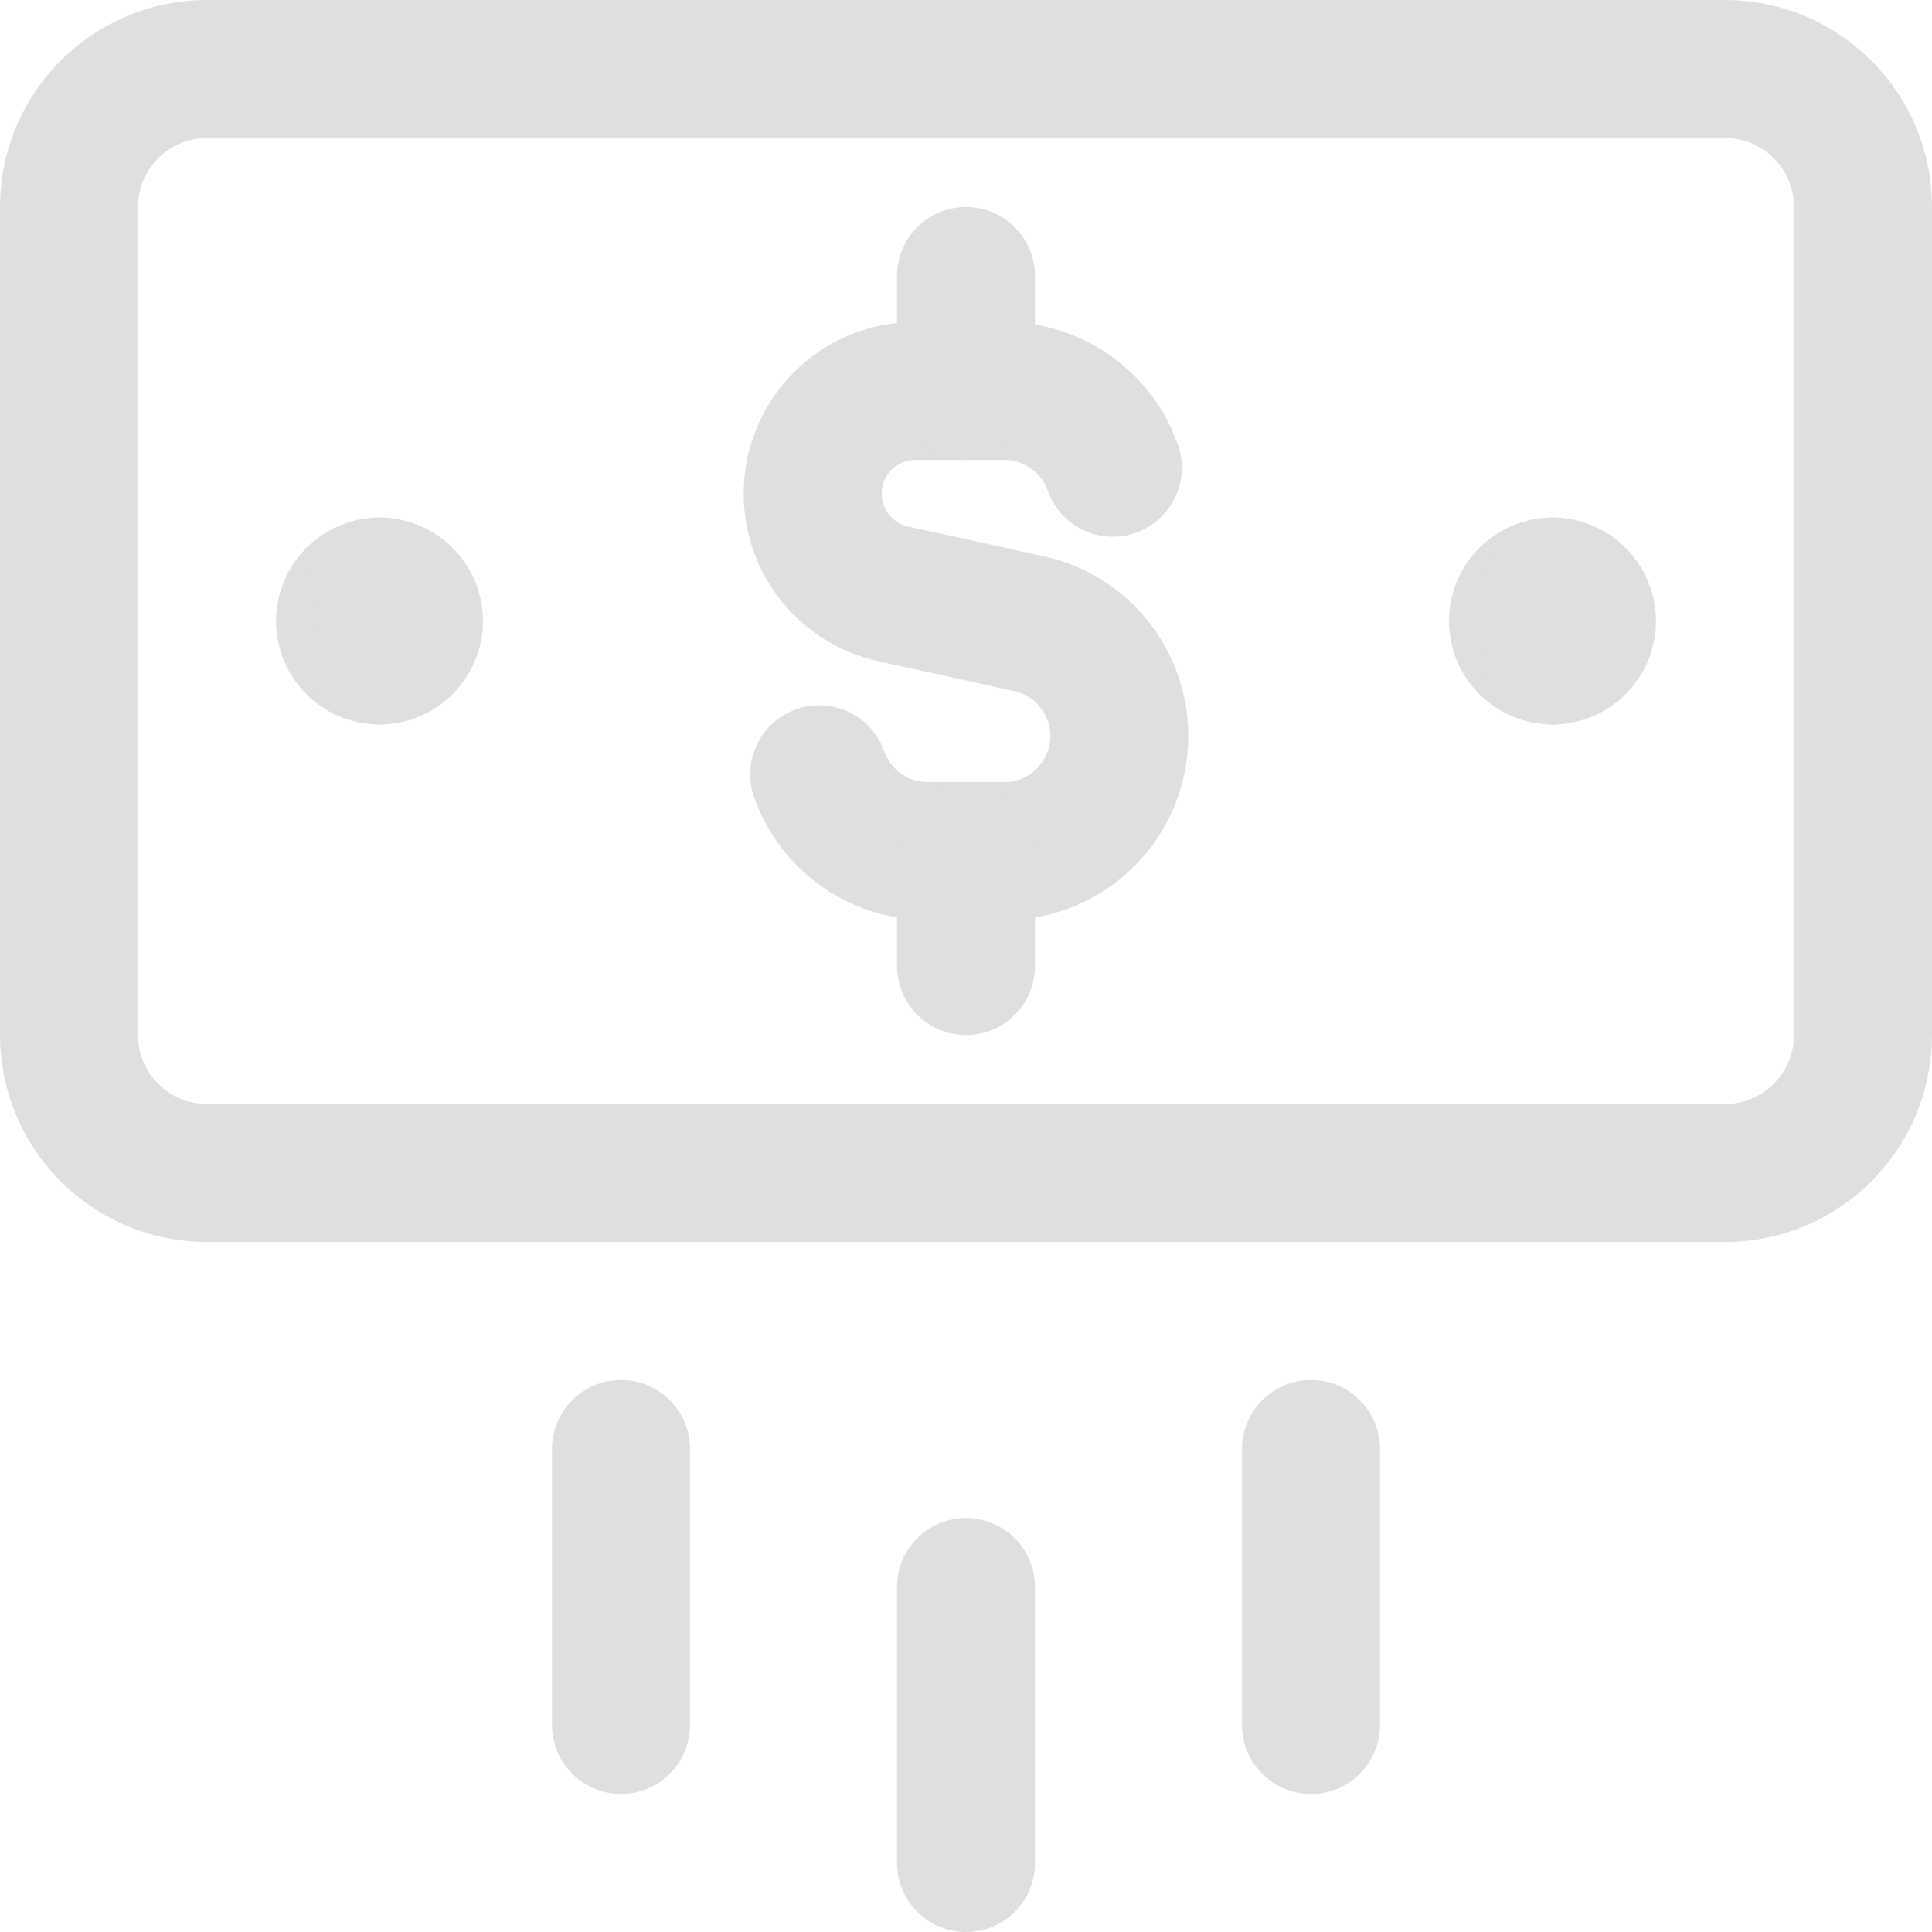 <?xml version="1.0" encoding="UTF-8" standalone="no"?>
<svg xmlns="http://www.w3.org/2000/svg" fill="none" viewBox="0 0 14 14" height="14" width="14" data-data-id="Payment-10--Streamline-Core.svg"><desc>Payment 10 Streamline Icon: https://streamlinehq.com</desc><g id="payment-10--deposit-payment-finance-atm-transfer-dollar"><path id="Vector 2494" stroke="#dfdfe1" stroke-linecap="round" stroke-linejoin="round" d="M7 11.5v2" stroke-width="1"></path><path id="Vector 2495" stroke="#dfdfe1" stroke-linecap="round" stroke-linejoin="round" d="M9.5 10.5v2" stroke-width="1"></path><path id="Vector 2496" stroke="#dfdfe1" stroke-linecap="round" stroke-linejoin="round" d="M4.5 10.5v2" stroke-width="1"></path><g id="Group 4527"><path id="Ellipse 1090" stroke="#dfdfe1" stroke-linecap="round" stroke-linejoin="round" d="M2.75 4.75c-0.138 0 -0.25 -0.112 -0.25 -0.25s0.112 -0.25 0.25 -0.25" stroke-width="1"></path><path id="Ellipse 1091" stroke="#dfdfe1" stroke-linecap="round" stroke-linejoin="round" d="M2.75 4.75c0.138 0 0.25 -0.112 0.25 -0.25s-0.112 -0.25 -0.25 -0.25" stroke-width="1"></path></g><g id="Group 4528"><path id="Ellipse 1090_2" stroke="#dfdfe1" stroke-linecap="round" stroke-linejoin="round" d="M11.25 4.75c-0.138 0 -0.25 -0.112 -0.25 -0.25s0.112 -0.25 0.25 -0.25" stroke-width="1"></path><path id="Ellipse 1091_2" stroke="#dfdfe1" stroke-linecap="round" stroke-linejoin="round" d="M11.25 4.75c0.138 0 0.25 -0.112 0.25 -0.25s-0.112 -0.25 -0.25 -0.25" stroke-width="1"></path></g><path id="Vector 3" stroke="#dfdfe1" stroke-linecap="round" stroke-linejoin="round" d="M8.064 3.389c-0.037 -0.104 -0.093 -0.198 -0.165 -0.278 -0.153 -0.17 -0.374 -0.278 -0.621 -0.278h-0.645c-0.411 0 -0.744 0.333 -0.744 0.744 0 0.35 0.243 0.652 0.585 0.727l0.982 0.215c0.383 0.084 0.655 0.423 0.655 0.814 0 0.46 -0.373 0.834 -0.833 0.834h-0.556c-0.363 0 -0.672 -0.232 -0.786 -0.556" stroke-width="1"></path><path id="Vector 2489" stroke="#dfdfe1" stroke-linecap="round" stroke-linejoin="round" d="M7 2.833V2" stroke-width="1"></path><path id="Vector 2490" stroke="#dfdfe1" stroke-linecap="round" stroke-linejoin="round" d="M7 7v-0.833" stroke-width="1"></path><path id="Vector 2493" stroke="#dfdfe1" stroke-linecap="round" stroke-linejoin="round" d="M12.5 0.5h-11c-0.552 0 -1 0.448 -1 1v6c0 0.552 0.448 1 1 1h11c0.552 0 1 -0.448 1 -1v-6c0 -0.552 -0.448 -1 -1 -1Z" stroke-width="1"></path></g></svg>